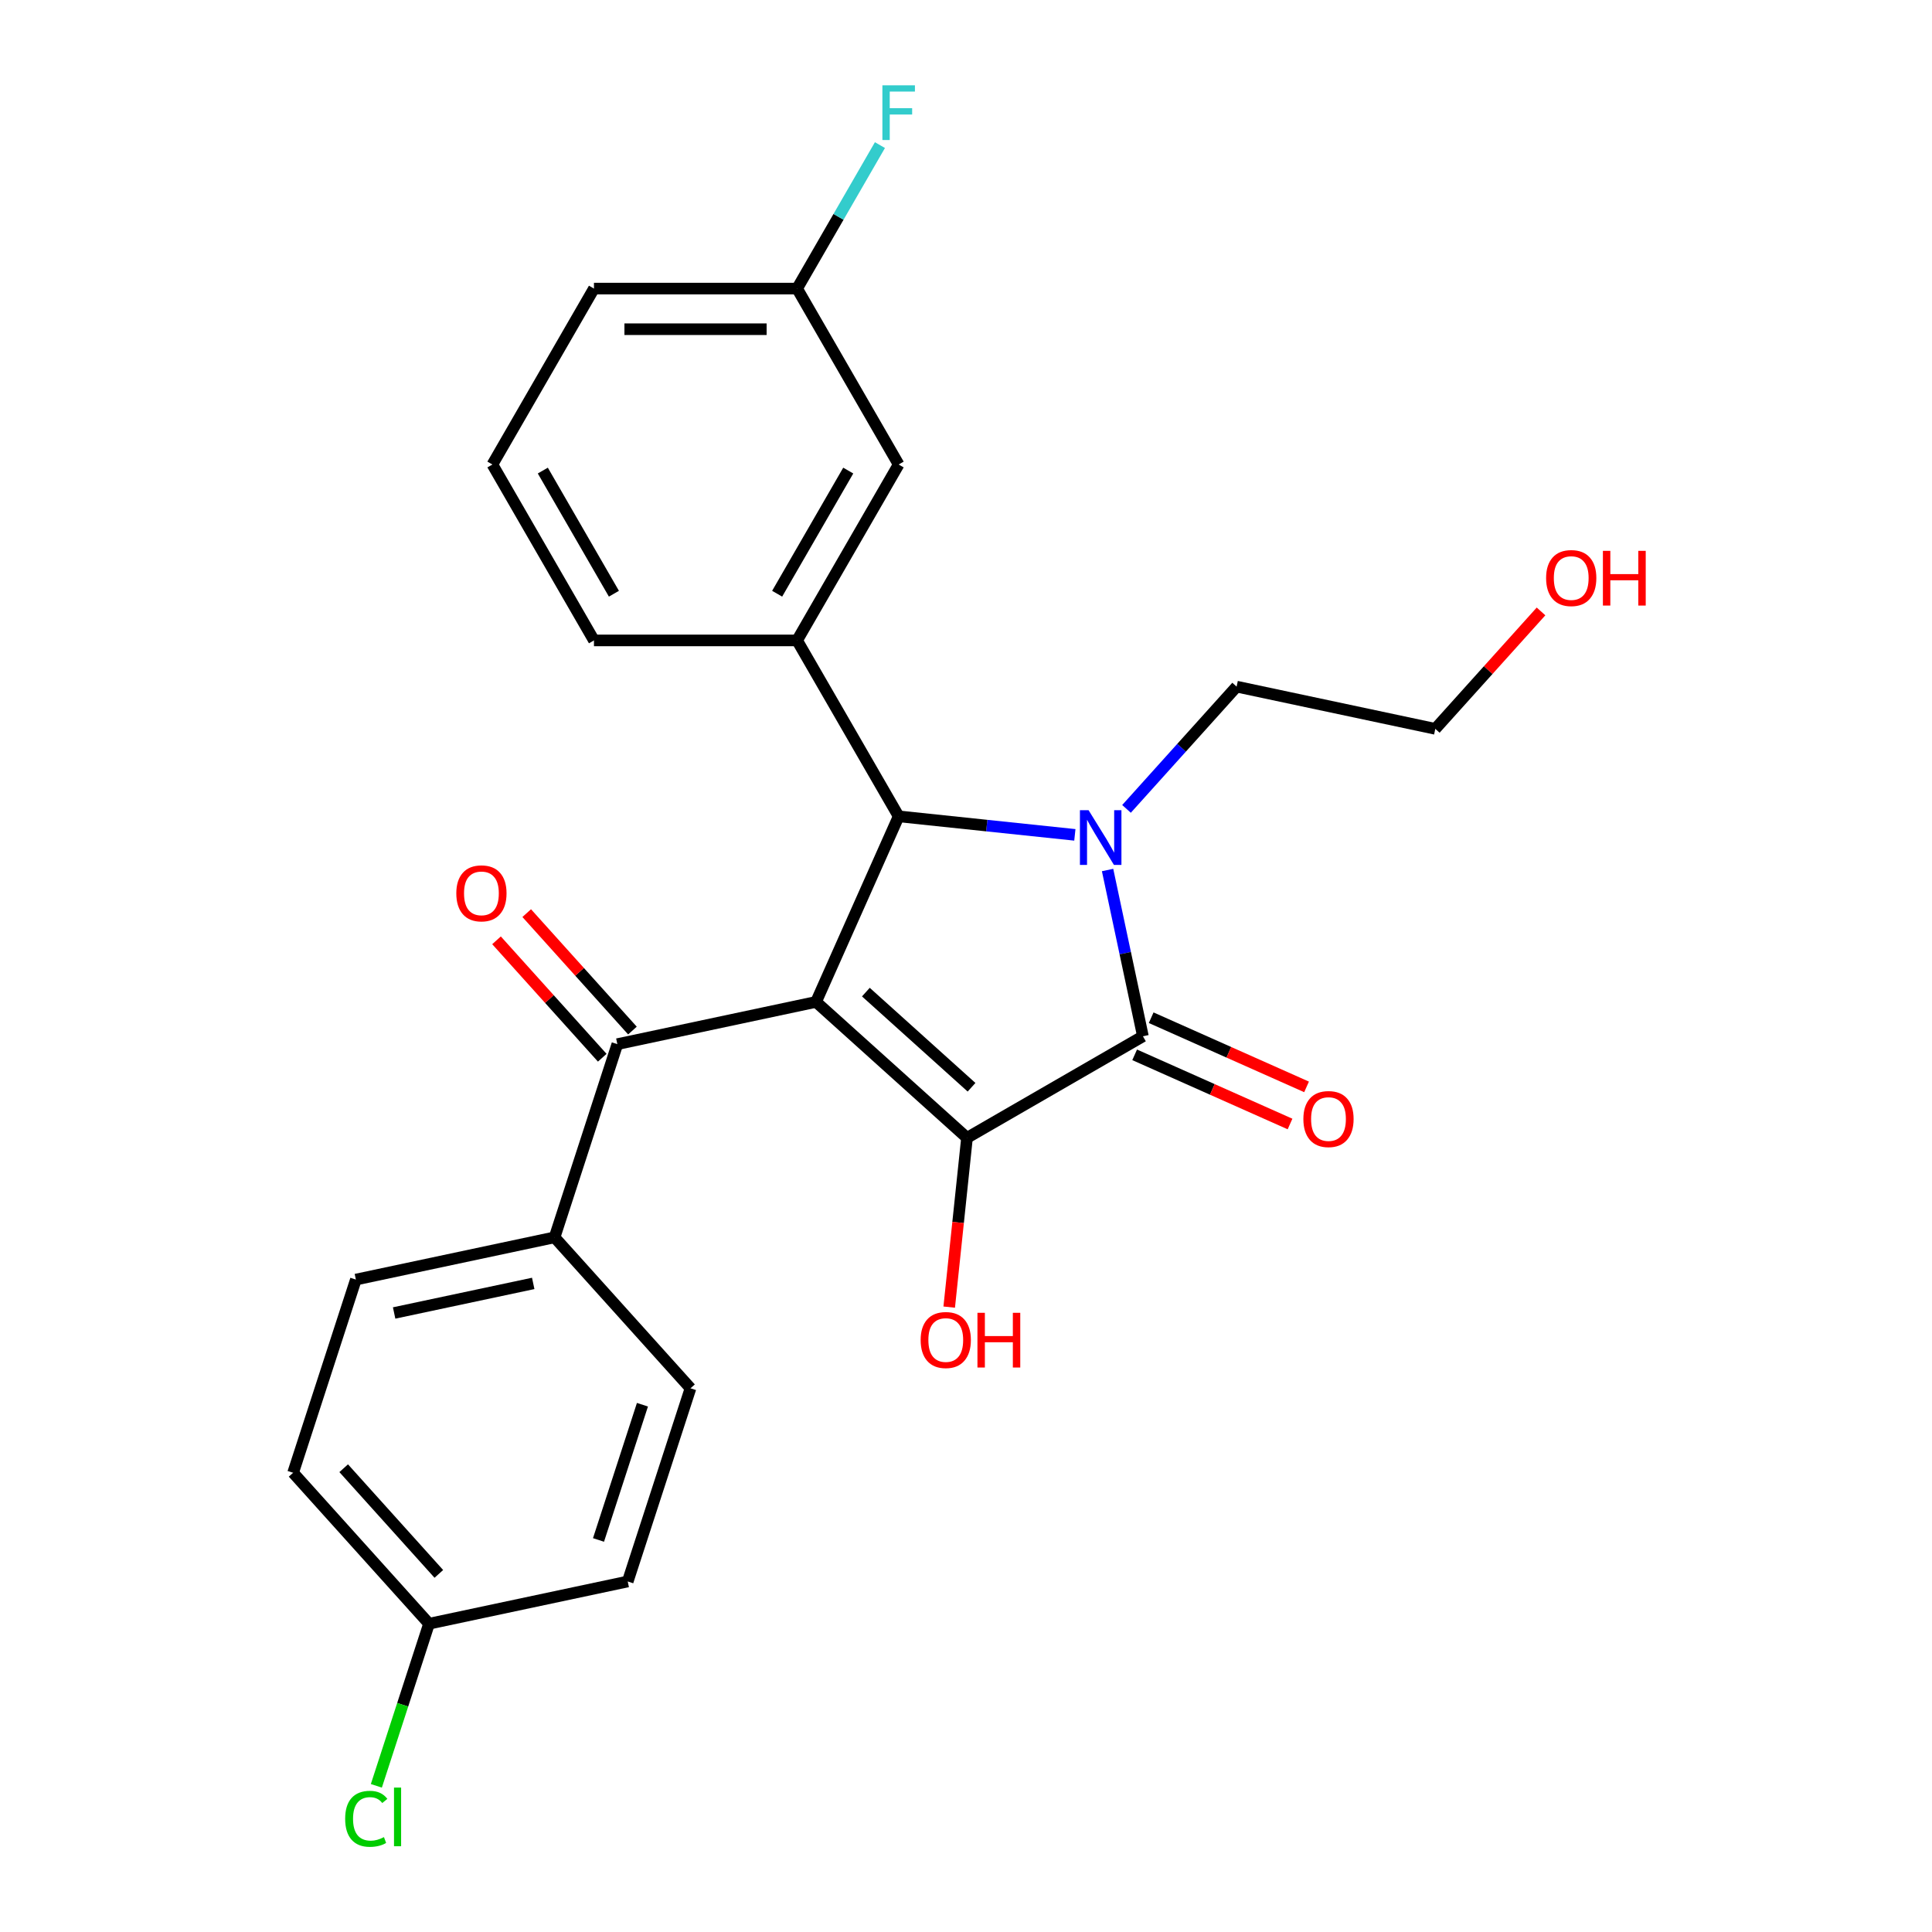 <?xml version='1.0' encoding='iso-8859-1'?>
<svg version='1.1' baseProfile='full'
              xmlns='http://www.w3.org/2000/svg'
                      xmlns:rdkit='http://www.rdkit.org/xml'
                      xmlns:xlink='http://www.w3.org/1999/xlink'
                  xml:space='preserve'
width='1000px' height='1000px' viewBox='0 0 1000 1000'>
<!-- END OF HEADER -->
<rect style='opacity:1.0;fill:#FFFFFF;stroke:none' width='1000' height='1000' x='0' y='0'> </rect>
<path class='bond-1' d='M 422.382,518.588 L 500.517,588.942' style='fill:none;fill-rule:evenodd;stroke:#000000;stroke-width:6px;stroke-linecap:butt;stroke-linejoin:miter;stroke-opacity:1' />
<path class='bond-1' d='M 448.173,513.514 L 502.867,562.762' style='fill:none;fill-rule:evenodd;stroke:#000000;stroke-width:6px;stroke-linecap:butt;stroke-linejoin:miter;stroke-opacity:1' />
<path class='bond-3' d='M 422.382,518.588 L 465.146,422.537' style='fill:none;fill-rule:evenodd;stroke:#000000;stroke-width:6px;stroke-linecap:butt;stroke-linejoin:miter;stroke-opacity:1' />
<path class='bond-4' d='M 422.382,518.588 L 319.538,540.448' style='fill:none;fill-rule:evenodd;stroke:#000000;stroke-width:6px;stroke-linecap:butt;stroke-linejoin:miter;stroke-opacity:1' />
<path class='bond-0' d='M 556.343,432.122 L 510.745,427.329' style='fill:none;fill-rule:evenodd;stroke:#0000FF;stroke-width:6px;stroke-linecap:butt;stroke-linejoin:miter;stroke-opacity:1' />
<path class='bond-0' d='M 510.745,427.329 L 465.146,422.537' style='fill:none;fill-rule:evenodd;stroke:#000000;stroke-width:6px;stroke-linecap:butt;stroke-linejoin:miter;stroke-opacity:1' />
<path class='bond-11' d='M 583.08,418.68 L 611.573,387.036' style='fill:none;fill-rule:evenodd;stroke:#0000FF;stroke-width:6px;stroke-linecap:butt;stroke-linejoin:miter;stroke-opacity:1' />
<path class='bond-11' d='M 611.573,387.036 L 640.065,355.392' style='fill:none;fill-rule:evenodd;stroke:#000000;stroke-width:6px;stroke-linecap:butt;stroke-linejoin:miter;stroke-opacity:1' />
<path class='bond-25' d='M 573.28,450.316 L 582.426,493.343' style='fill:none;fill-rule:evenodd;stroke:#0000FF;stroke-width:6px;stroke-linecap:butt;stroke-linejoin:miter;stroke-opacity:1' />
<path class='bond-25' d='M 582.426,493.343 L 591.572,536.371' style='fill:none;fill-rule:evenodd;stroke:#000000;stroke-width:6px;stroke-linecap:butt;stroke-linejoin:miter;stroke-opacity:1' />
<path class='bond-2' d='M 500.517,588.942 L 591.572,536.371' style='fill:none;fill-rule:evenodd;stroke:#000000;stroke-width:6px;stroke-linecap:butt;stroke-linejoin:miter;stroke-opacity:1' />
<path class='bond-10' d='M 500.517,588.942 L 495.912,632.75' style='fill:none;fill-rule:evenodd;stroke:#000000;stroke-width:6px;stroke-linecap:butt;stroke-linejoin:miter;stroke-opacity:1' />
<path class='bond-10' d='M 495.912,632.75 L 491.308,676.559' style='fill:none;fill-rule:evenodd;stroke:#FF0000;stroke-width:6px;stroke-linecap:butt;stroke-linejoin:miter;stroke-opacity:1' />
<path class='bond-6' d='M 587.296,545.976 L 627.507,563.879' style='fill:none;fill-rule:evenodd;stroke:#000000;stroke-width:6px;stroke-linecap:butt;stroke-linejoin:miter;stroke-opacity:1' />
<path class='bond-6' d='M 627.507,563.879 L 667.719,581.783' style='fill:none;fill-rule:evenodd;stroke:#FF0000;stroke-width:6px;stroke-linecap:butt;stroke-linejoin:miter;stroke-opacity:1' />
<path class='bond-6' d='M 595.849,526.766 L 636.06,544.669' style='fill:none;fill-rule:evenodd;stroke:#000000;stroke-width:6px;stroke-linecap:butt;stroke-linejoin:miter;stroke-opacity:1' />
<path class='bond-6' d='M 636.06,544.669 L 676.272,562.572' style='fill:none;fill-rule:evenodd;stroke:#FF0000;stroke-width:6px;stroke-linecap:butt;stroke-linejoin:miter;stroke-opacity:1' />
<path class='bond-5' d='M 465.146,422.537 L 412.576,331.482' style='fill:none;fill-rule:evenodd;stroke:#000000;stroke-width:6px;stroke-linecap:butt;stroke-linejoin:miter;stroke-opacity:1' />
<path class='bond-7' d='M 319.538,540.448 L 287.047,640.444' style='fill:none;fill-rule:evenodd;stroke:#000000;stroke-width:6px;stroke-linecap:butt;stroke-linejoin:miter;stroke-opacity:1' />
<path class='bond-9' d='M 327.351,533.413 L 299.989,503.024' style='fill:none;fill-rule:evenodd;stroke:#000000;stroke-width:6px;stroke-linecap:butt;stroke-linejoin:miter;stroke-opacity:1' />
<path class='bond-9' d='M 299.989,503.024 L 272.626,472.635' style='fill:none;fill-rule:evenodd;stroke:#FF0000;stroke-width:6px;stroke-linecap:butt;stroke-linejoin:miter;stroke-opacity:1' />
<path class='bond-9' d='M 311.724,547.484 L 284.362,517.095' style='fill:none;fill-rule:evenodd;stroke:#000000;stroke-width:6px;stroke-linecap:butt;stroke-linejoin:miter;stroke-opacity:1' />
<path class='bond-9' d='M 284.362,517.095 L 256.999,486.706' style='fill:none;fill-rule:evenodd;stroke:#FF0000;stroke-width:6px;stroke-linecap:butt;stroke-linejoin:miter;stroke-opacity:1' />
<path class='bond-8' d='M 412.576,331.482 L 465.146,240.427' style='fill:none;fill-rule:evenodd;stroke:#000000;stroke-width:6px;stroke-linecap:butt;stroke-linejoin:miter;stroke-opacity:1' />
<path class='bond-8' d='M 402.25,307.309 L 439.05,243.571' style='fill:none;fill-rule:evenodd;stroke:#000000;stroke-width:6px;stroke-linecap:butt;stroke-linejoin:miter;stroke-opacity:1' />
<path class='bond-20' d='M 412.576,331.482 L 307.434,331.482' style='fill:none;fill-rule:evenodd;stroke:#000000;stroke-width:6px;stroke-linecap:butt;stroke-linejoin:miter;stroke-opacity:1' />
<path class='bond-12' d='M 287.047,640.444 L 184.203,662.304' style='fill:none;fill-rule:evenodd;stroke:#000000;stroke-width:6px;stroke-linecap:butt;stroke-linejoin:miter;stroke-opacity:1' />
<path class='bond-12' d='M 275.993,664.292 L 204.002,679.594' style='fill:none;fill-rule:evenodd;stroke:#000000;stroke-width:6px;stroke-linecap:butt;stroke-linejoin:miter;stroke-opacity:1' />
<path class='bond-13' d='M 287.047,640.444 L 357.401,718.579' style='fill:none;fill-rule:evenodd;stroke:#000000;stroke-width:6px;stroke-linecap:butt;stroke-linejoin:miter;stroke-opacity:1' />
<path class='bond-14' d='M 465.146,240.427 L 412.576,149.371' style='fill:none;fill-rule:evenodd;stroke:#000000;stroke-width:6px;stroke-linecap:butt;stroke-linejoin:miter;stroke-opacity:1' />
<path class='bond-24' d='M 640.065,355.392 L 742.909,377.252' style='fill:none;fill-rule:evenodd;stroke:#000000;stroke-width:6px;stroke-linecap:butt;stroke-linejoin:miter;stroke-opacity:1' />
<path class='bond-17' d='M 184.203,662.304 L 151.713,762.3' style='fill:none;fill-rule:evenodd;stroke:#000000;stroke-width:6px;stroke-linecap:butt;stroke-linejoin:miter;stroke-opacity:1' />
<path class='bond-16' d='M 357.401,718.579 L 324.91,818.575' style='fill:none;fill-rule:evenodd;stroke:#000000;stroke-width:6px;stroke-linecap:butt;stroke-linejoin:miter;stroke-opacity:1' />
<path class='bond-16' d='M 332.528,727.08 L 309.785,797.077' style='fill:none;fill-rule:evenodd;stroke:#000000;stroke-width:6px;stroke-linecap:butt;stroke-linejoin:miter;stroke-opacity:1' />
<path class='bond-18' d='M 412.576,149.371 L 434.015,112.238' style='fill:none;fill-rule:evenodd;stroke:#000000;stroke-width:6px;stroke-linecap:butt;stroke-linejoin:miter;stroke-opacity:1' />
<path class='bond-18' d='M 434.015,112.238 L 455.454,75.105' style='fill:none;fill-rule:evenodd;stroke:#33CCCC;stroke-width:6px;stroke-linecap:butt;stroke-linejoin:miter;stroke-opacity:1' />
<path class='bond-27' d='M 412.576,149.371 L 307.434,149.371' style='fill:none;fill-rule:evenodd;stroke:#000000;stroke-width:6px;stroke-linecap:butt;stroke-linejoin:miter;stroke-opacity:1' />
<path class='bond-27' d='M 396.805,170.4 L 323.206,170.4' style='fill:none;fill-rule:evenodd;stroke:#000000;stroke-width:6px;stroke-linecap:butt;stroke-linejoin:miter;stroke-opacity:1' />
<path class='bond-15' d='M 222.066,840.435 L 324.91,818.575' style='fill:none;fill-rule:evenodd;stroke:#000000;stroke-width:6px;stroke-linecap:butt;stroke-linejoin:miter;stroke-opacity:1' />
<path class='bond-19' d='M 222.066,840.435 L 208.435,882.388' style='fill:none;fill-rule:evenodd;stroke:#000000;stroke-width:6px;stroke-linecap:butt;stroke-linejoin:miter;stroke-opacity:1' />
<path class='bond-19' d='M 208.435,882.388 L 194.803,924.342' style='fill:none;fill-rule:evenodd;stroke:#00CC00;stroke-width:6px;stroke-linecap:butt;stroke-linejoin:miter;stroke-opacity:1' />
<path class='bond-26' d='M 222.066,840.435 L 151.713,762.3' style='fill:none;fill-rule:evenodd;stroke:#000000;stroke-width:6px;stroke-linecap:butt;stroke-linejoin:miter;stroke-opacity:1' />
<path class='bond-26' d='M 227.14,814.644 L 177.893,759.949' style='fill:none;fill-rule:evenodd;stroke:#000000;stroke-width:6px;stroke-linecap:butt;stroke-linejoin:miter;stroke-opacity:1' />
<path class='bond-22' d='M 307.434,331.482 L 254.864,240.427' style='fill:none;fill-rule:evenodd;stroke:#000000;stroke-width:6px;stroke-linecap:butt;stroke-linejoin:miter;stroke-opacity:1' />
<path class='bond-22' d='M 317.76,307.309 L 280.96,243.571' style='fill:none;fill-rule:evenodd;stroke:#000000;stroke-width:6px;stroke-linecap:butt;stroke-linejoin:miter;stroke-opacity:1' />
<path class='bond-21' d='M 797.634,316.474 L 770.272,346.863' style='fill:none;fill-rule:evenodd;stroke:#FF0000;stroke-width:6px;stroke-linecap:butt;stroke-linejoin:miter;stroke-opacity:1' />
<path class='bond-21' d='M 770.272,346.863 L 742.909,377.252' style='fill:none;fill-rule:evenodd;stroke:#000000;stroke-width:6px;stroke-linecap:butt;stroke-linejoin:miter;stroke-opacity:1' />
<path class='bond-23' d='M 254.864,240.427 L 307.434,149.371' style='fill:none;fill-rule:evenodd;stroke:#000000;stroke-width:6px;stroke-linecap:butt;stroke-linejoin:miter;stroke-opacity:1' />
<path  class='atom-1' d='M 563.452 419.367
L 572.732 434.367
Q 573.652 435.847, 575.132 438.527
Q 576.612 441.207, 576.692 441.367
L 576.692 419.367
L 580.452 419.367
L 580.452 447.687
L 576.572 447.687
L 566.612 431.287
Q 565.452 429.367, 564.212 427.167
Q 563.012 424.967, 562.652 424.287
L 562.652 447.687
L 558.972 447.687
L 558.972 419.367
L 563.452 419.367
' fill='#0000FF'/>
<path  class='atom-7' d='M 674.624 579.216
Q 674.624 572.416, 677.984 568.616
Q 681.344 564.816, 687.624 564.816
Q 693.904 564.816, 697.264 568.616
Q 700.624 572.416, 700.624 579.216
Q 700.624 586.096, 697.224 590.016
Q 693.824 593.896, 687.624 593.896
Q 681.384 593.896, 677.984 590.016
Q 674.624 586.136, 674.624 579.216
M 687.624 590.696
Q 691.944 590.696, 694.264 587.816
Q 696.624 584.896, 696.624 579.216
Q 696.624 573.656, 694.264 570.856
Q 691.944 568.016, 687.624 568.016
Q 683.304 568.016, 680.944 570.816
Q 678.624 573.616, 678.624 579.216
Q 678.624 584.936, 680.944 587.816
Q 683.304 590.696, 687.624 590.696
' fill='#FF0000'/>
<path  class='atom-10' d='M 236.184 462.393
Q 236.184 455.593, 239.544 451.793
Q 242.904 447.993, 249.184 447.993
Q 255.464 447.993, 258.824 451.793
Q 262.184 455.593, 262.184 462.393
Q 262.184 469.273, 258.784 473.193
Q 255.384 477.073, 249.184 477.073
Q 242.944 477.073, 239.544 473.193
Q 236.184 469.313, 236.184 462.393
M 249.184 473.873
Q 253.504 473.873, 255.824 470.993
Q 258.184 468.073, 258.184 462.393
Q 258.184 456.833, 255.824 454.033
Q 253.504 451.193, 249.184 451.193
Q 244.864 451.193, 242.504 453.993
Q 240.184 456.793, 240.184 462.393
Q 240.184 468.113, 242.504 470.993
Q 244.864 473.873, 249.184 473.873
' fill='#FF0000'/>
<path  class='atom-11' d='M 476.527 693.587
Q 476.527 686.787, 479.887 682.987
Q 483.247 679.187, 489.527 679.187
Q 495.807 679.187, 499.167 682.987
Q 502.527 686.787, 502.527 693.587
Q 502.527 700.467, 499.127 704.387
Q 495.727 708.267, 489.527 708.267
Q 483.287 708.267, 479.887 704.387
Q 476.527 700.507, 476.527 693.587
M 489.527 705.067
Q 493.847 705.067, 496.167 702.187
Q 498.527 699.267, 498.527 693.587
Q 498.527 688.027, 496.167 685.227
Q 493.847 682.387, 489.527 682.387
Q 485.207 682.387, 482.847 685.187
Q 480.527 687.987, 480.527 693.587
Q 480.527 699.307, 482.847 702.187
Q 485.207 705.067, 489.527 705.067
' fill='#FF0000'/>
<path  class='atom-11' d='M 505.927 679.507
L 509.767 679.507
L 509.767 691.547
L 524.247 691.547
L 524.247 679.507
L 528.087 679.507
L 528.087 707.827
L 524.247 707.827
L 524.247 694.747
L 509.767 694.747
L 509.767 707.827
L 505.927 707.827
L 505.927 679.507
' fill='#FF0000'/>
<path  class='atom-19' d='M 456.726 44.156
L 473.566 44.156
L 473.566 47.396
L 460.526 47.396
L 460.526 55.996
L 472.126 55.996
L 472.126 59.276
L 460.526 59.276
L 460.526 72.476
L 456.726 72.476
L 456.726 44.156
' fill='#33CCCC'/>
<path  class='atom-20' d='M 178.656 941.41
Q 178.656 934.37, 181.936 930.69
Q 185.256 926.97, 191.536 926.97
Q 197.376 926.97, 200.496 931.09
L 197.856 933.25
Q 195.576 930.25, 191.536 930.25
Q 187.256 930.25, 184.976 933.13
Q 182.736 935.97, 182.736 941.41
Q 182.736 947.01, 185.056 949.89
Q 187.416 952.77, 191.976 952.77
Q 195.096 952.77, 198.736 950.89
L 199.856 953.89
Q 198.376 954.85, 196.136 955.41
Q 193.896 955.97, 191.416 955.97
Q 185.256 955.97, 181.936 952.21
Q 178.656 948.45, 178.656 941.41
' fill='#00CC00'/>
<path  class='atom-20' d='M 203.936 925.25
L 207.616 925.25
L 207.616 955.61
L 203.936 955.61
L 203.936 925.25
' fill='#00CC00'/>
<path  class='atom-22' d='M 800.263 299.197
Q 800.263 292.397, 803.623 288.597
Q 806.983 284.797, 813.263 284.797
Q 819.543 284.797, 822.903 288.597
Q 826.263 292.397, 826.263 299.197
Q 826.263 306.077, 822.863 309.997
Q 819.463 313.877, 813.263 313.877
Q 807.023 313.877, 803.623 309.997
Q 800.263 306.117, 800.263 299.197
M 813.263 310.677
Q 817.583 310.677, 819.903 307.797
Q 822.263 304.877, 822.263 299.197
Q 822.263 293.637, 819.903 290.837
Q 817.583 287.997, 813.263 287.997
Q 808.943 287.997, 806.583 290.797
Q 804.263 293.597, 804.263 299.197
Q 804.263 304.917, 806.583 307.797
Q 808.943 310.677, 813.263 310.677
' fill='#FF0000'/>
<path  class='atom-22' d='M 829.663 285.117
L 833.503 285.117
L 833.503 297.157
L 847.983 297.157
L 847.983 285.117
L 851.823 285.117
L 851.823 313.437
L 847.983 313.437
L 847.983 300.357
L 833.503 300.357
L 833.503 313.437
L 829.663 313.437
L 829.663 285.117
' fill='#FF0000'/>
</svg>

